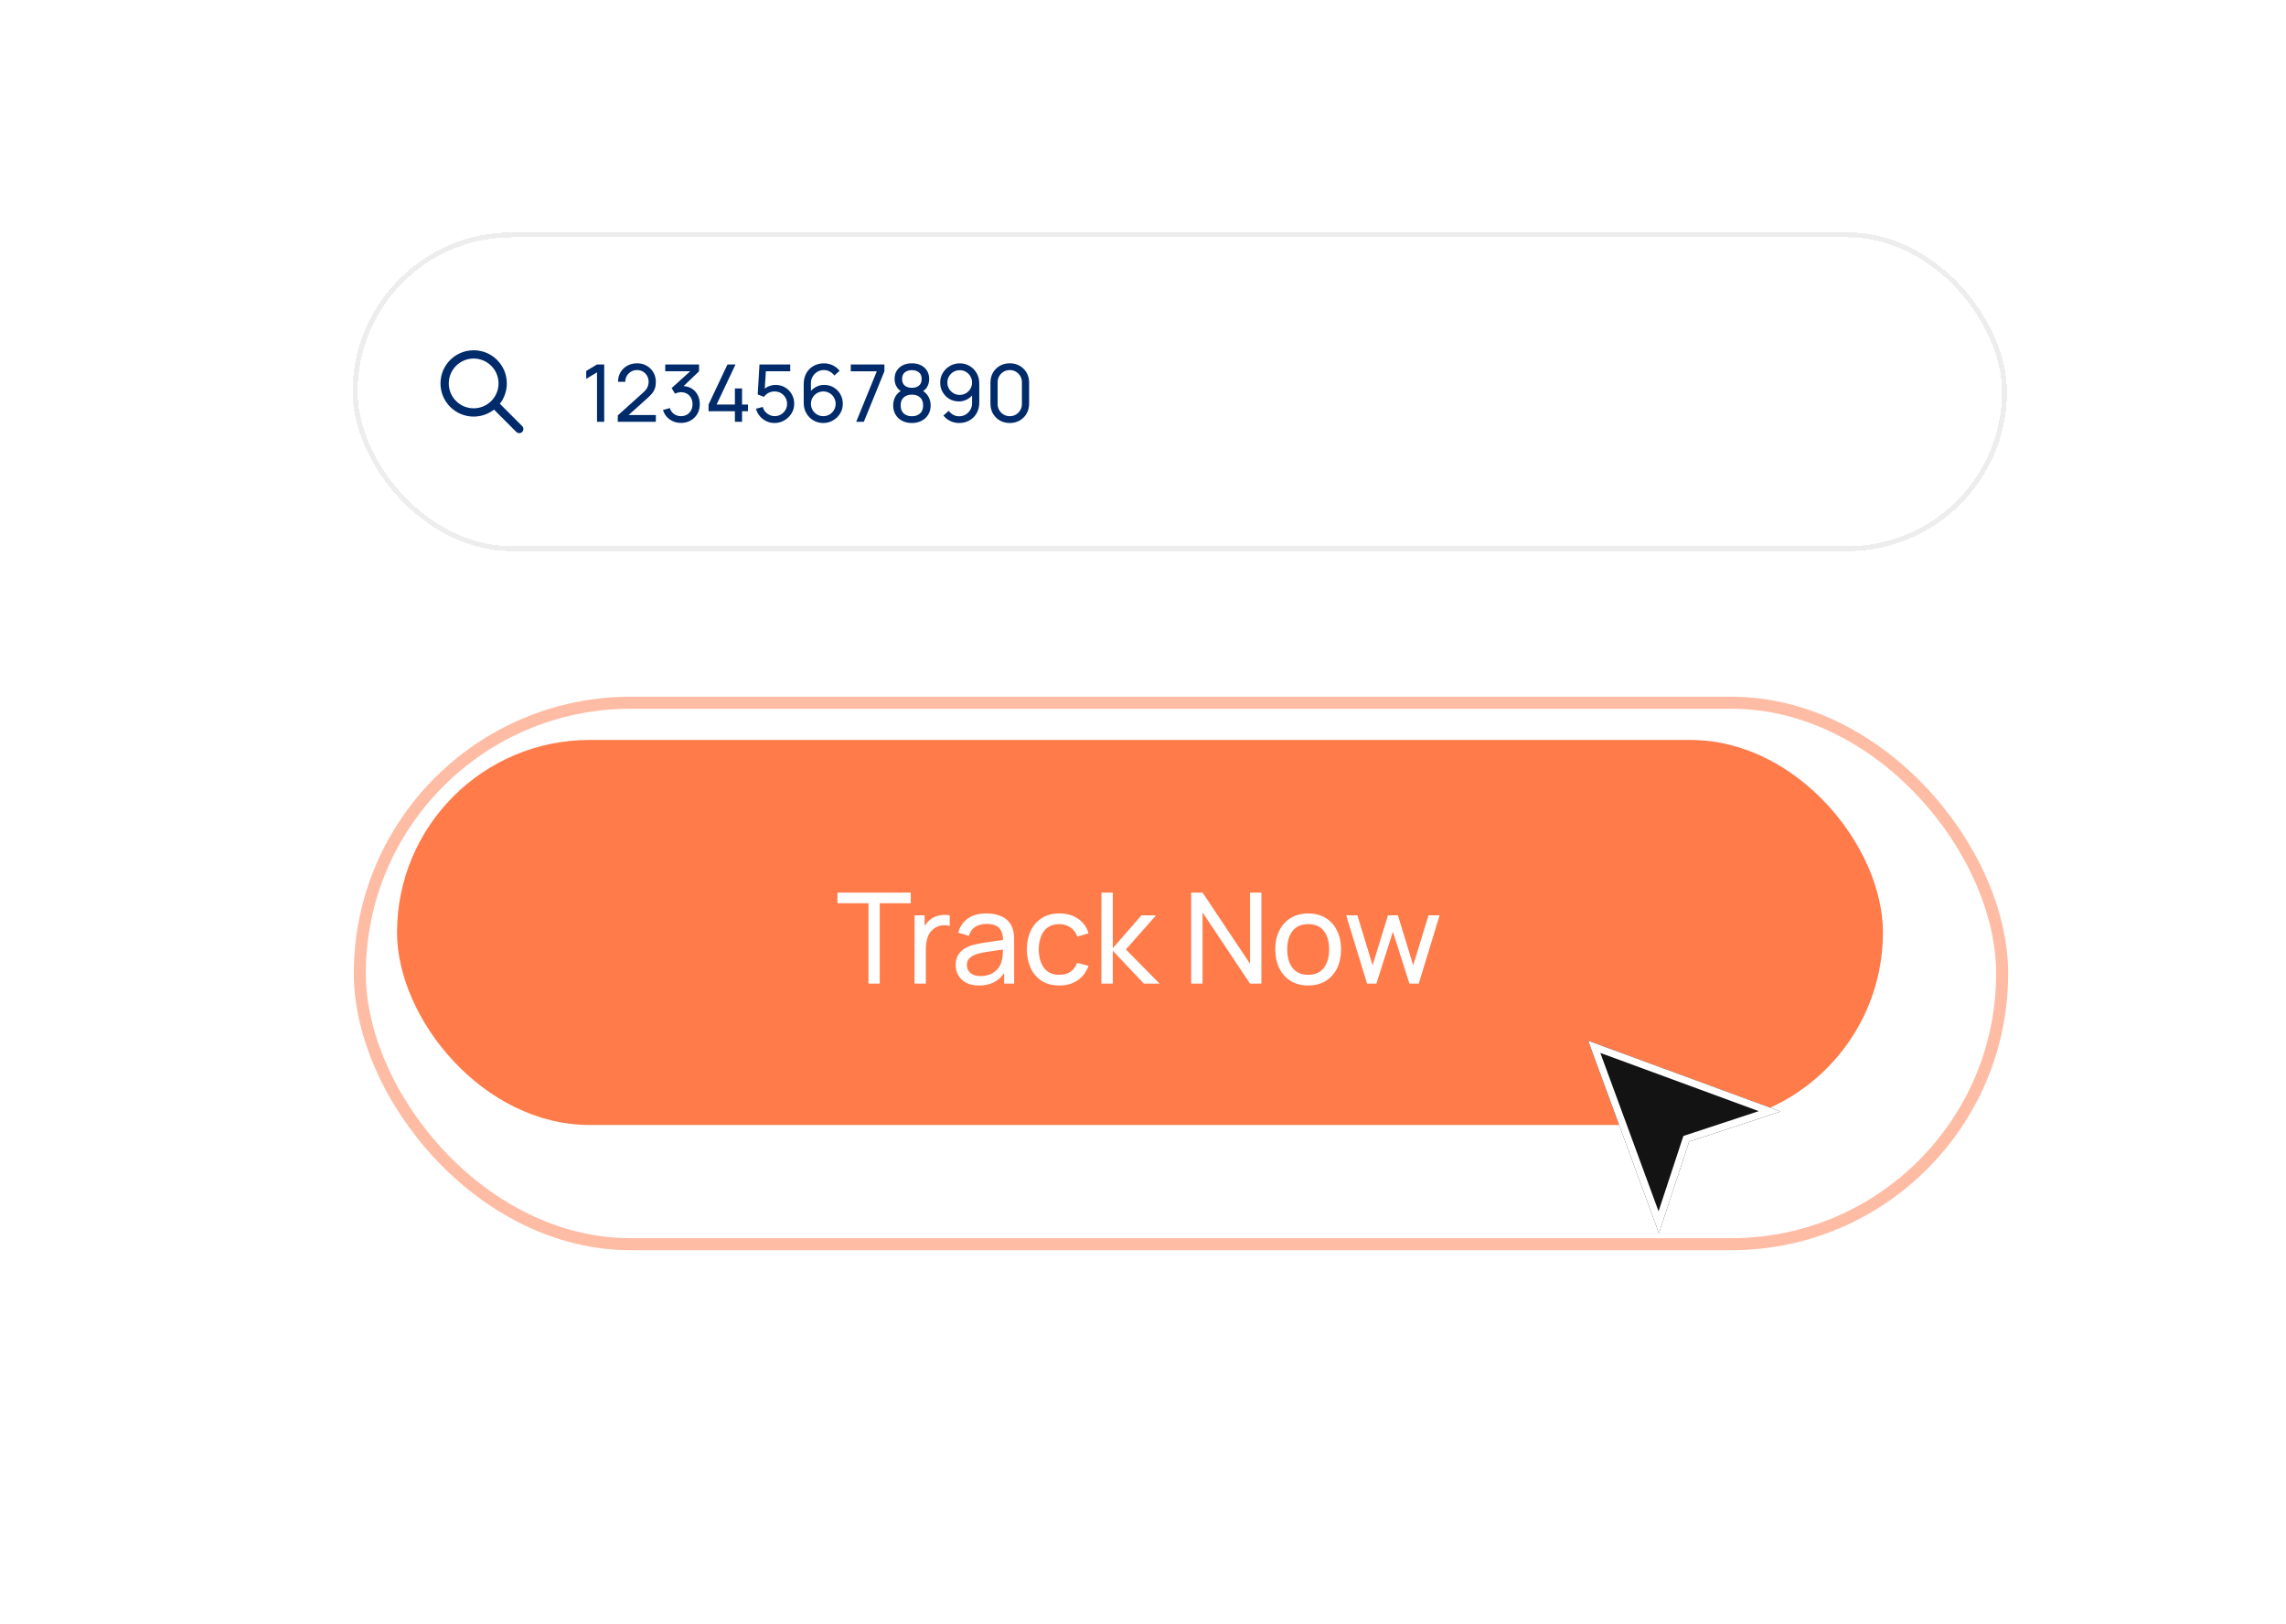 <svg width="380" height="270" viewBox="0 0 380 270" fill="none" xmlns="http://www.w3.org/2000/svg">
<g clip-path="url(#clip0_2039_5689)">
<g filter="url(#filter0_d_2039_5689)">
<rect x="52" y="32" width="275" height="53" rx="26.5" fill="white" shape-rendering="crispEdges"/>
<rect x="52.413" y="32.413" width="274.173" height="52.173" rx="26.087" stroke="#EDEDED" stroke-width="0.827" shape-rendering="crispEdges"/>
<path d="M79.701 64.701L75.566 60.566M76.944 57.121C76.944 59.785 74.785 61.944 72.121 61.944C69.457 61.944 67.297 59.785 67.297 57.121C67.297 54.456 69.457 52.297 72.121 52.297C74.785 52.297 76.944 54.456 76.944 57.121Z" stroke="#002B6B" stroke-width="1.378" stroke-linecap="round" stroke-linejoin="round"/>
<path d="M92.626 63.5V55.277L90.833 56.362V55.045L92.626 53.974H93.823V63.5H92.626ZM96.076 63.493L96.082 62.435L100.309 58.631C100.662 58.313 100.898 58.014 101.017 57.731C101.141 57.445 101.203 57.151 101.203 56.852C101.203 56.486 101.119 56.155 100.951 55.859C100.784 55.564 100.554 55.33 100.263 55.158C99.977 54.986 99.65 54.9 99.284 54.9C98.905 54.9 98.567 54.99 98.272 55.171C97.976 55.348 97.743 55.584 97.571 55.879C97.403 56.175 97.322 56.496 97.326 56.845H96.122C96.122 56.245 96.261 55.716 96.539 55.257C96.817 54.794 97.194 54.432 97.67 54.172C98.151 53.908 98.695 53.775 99.304 53.775C99.895 53.775 100.424 53.912 100.892 54.185C101.359 54.455 101.727 54.823 101.996 55.29C102.27 55.753 102.407 56.278 102.407 56.865C102.407 57.279 102.354 57.639 102.248 57.943C102.146 58.247 101.988 58.53 101.771 58.79C101.555 59.046 101.284 59.319 100.958 59.61L97.445 62.766L97.293 62.369H102.407V63.493H96.076ZM106.602 63.685C106.13 63.685 105.692 63.599 105.286 63.427C104.88 63.251 104.53 63.004 104.234 62.686C103.943 62.364 103.729 61.983 103.592 61.542L104.724 61.218C104.869 61.659 105.112 61.994 105.451 62.223C105.791 62.453 106.172 62.565 106.596 62.561C106.984 62.552 107.319 62.464 107.601 62.296C107.888 62.124 108.108 61.89 108.263 61.595C108.422 61.299 108.501 60.958 108.501 60.569C108.501 59.978 108.325 59.5 107.972 59.134C107.619 58.763 107.156 58.578 106.582 58.578C106.424 58.578 106.256 58.6 106.08 58.644C105.908 58.688 105.747 58.75 105.597 58.83L105.028 57.897L108.56 54.702L108.713 55.099H103.969V53.974H109.586V55.105L106.576 57.989L106.563 57.573C107.193 57.529 107.745 57.632 108.216 57.883C108.688 58.135 109.054 58.494 109.315 58.962C109.579 59.429 109.712 59.965 109.712 60.569C109.712 61.178 109.575 61.716 109.301 62.184C109.028 62.651 108.658 63.019 108.19 63.288C107.723 63.553 107.193 63.685 106.602 63.685ZM115.546 63.5V61.747H111.167V60.629L114.309 53.974H115.646L112.503 60.629H115.546V57.95H116.737V60.629H117.729V61.747H116.737V63.5H115.546ZM122.131 63.699C121.642 63.699 121.185 63.597 120.762 63.394C120.343 63.191 119.984 62.913 119.684 62.561C119.388 62.203 119.176 61.793 119.049 61.33L120.18 61.026C120.259 61.339 120.4 61.61 120.603 61.84C120.806 62.065 121.042 62.241 121.311 62.369C121.584 62.492 121.869 62.554 122.164 62.554C122.553 62.554 122.901 62.461 123.21 62.276C123.523 62.087 123.77 61.837 123.951 61.529C124.131 61.215 124.222 60.874 124.222 60.503C124.222 60.12 124.127 59.773 123.937 59.465C123.752 59.151 123.503 58.904 123.19 58.724C122.877 58.543 122.535 58.453 122.164 58.453C121.745 58.453 121.386 58.541 121.086 58.717C120.791 58.889 120.557 59.101 120.385 59.352L119.34 58.955L119.631 53.974H124.744V55.092H120.2L120.722 54.602L120.477 58.591L120.219 58.254C120.484 57.972 120.799 57.753 121.165 57.599C121.536 57.445 121.913 57.367 122.297 57.367C122.888 57.367 123.417 57.507 123.884 57.784C124.352 58.058 124.722 58.433 124.996 58.909C125.269 59.381 125.406 59.912 125.406 60.503C125.406 61.09 125.256 61.626 124.956 62.111C124.656 62.592 124.257 62.977 123.759 63.269C123.265 63.555 122.722 63.699 122.131 63.699ZM130.236 63.699C129.632 63.699 129.083 63.553 128.589 63.262C128.099 62.971 127.709 62.574 127.418 62.071C127.131 61.564 126.988 60.993 126.988 60.358V57.189C126.988 56.523 127.131 55.934 127.418 55.423C127.709 54.907 128.106 54.505 128.609 54.219C129.116 53.928 129.694 53.782 130.342 53.782C130.867 53.782 131.354 53.89 131.804 54.106C132.258 54.318 132.64 54.624 132.949 55.026L132.069 55.806C131.879 55.529 131.632 55.308 131.328 55.145C131.023 54.982 130.695 54.9 130.342 54.9C129.923 54.9 129.55 55.001 129.224 55.204C128.902 55.403 128.649 55.667 128.463 55.998C128.278 56.325 128.185 56.677 128.185 57.057V58.968L127.927 58.677C128.205 58.281 128.558 57.963 128.986 57.725C129.414 57.487 129.877 57.367 130.375 57.367C130.966 57.367 131.495 57.507 131.963 57.784C132.435 58.062 132.805 58.439 133.074 58.916C133.348 59.387 133.484 59.919 133.484 60.51C133.484 61.101 133.337 61.637 133.041 62.117C132.746 62.598 132.351 62.982 131.857 63.269C131.367 63.555 130.827 63.699 130.236 63.699ZM130.236 62.561C130.615 62.561 130.962 62.47 131.275 62.289C131.588 62.104 131.835 61.857 132.016 61.548C132.201 61.235 132.294 60.889 132.294 60.51C132.294 60.131 132.201 59.784 132.016 59.471C131.835 59.158 131.588 58.911 131.275 58.73C130.966 58.545 130.622 58.453 130.243 58.453C129.864 58.453 129.517 58.545 129.204 58.73C128.895 58.911 128.649 59.158 128.463 59.471C128.278 59.784 128.185 60.131 128.185 60.51C128.185 60.885 128.276 61.229 128.457 61.542C128.642 61.851 128.889 62.097 129.198 62.283C129.511 62.468 129.857 62.561 130.236 62.561ZM135.708 63.5L139.135 55.105H134.809V53.974H140.399V55.105L136.979 63.5H135.708ZM144.966 63.699C144.357 63.699 143.819 63.577 143.352 63.335C142.884 63.088 142.518 62.746 142.254 62.309C141.989 61.873 141.857 61.363 141.857 60.781C141.857 60.212 141.991 59.698 142.26 59.24C142.534 58.781 142.944 58.428 143.491 58.181L143.471 58.611C143.025 58.395 142.684 58.091 142.445 57.698C142.207 57.301 142.088 56.863 142.088 56.382C142.088 55.844 142.212 55.381 142.459 54.993C142.706 54.605 143.045 54.305 143.477 54.093C143.91 53.881 144.406 53.775 144.966 53.775C145.526 53.775 146.022 53.881 146.454 54.093C146.887 54.305 147.226 54.605 147.473 54.993C147.72 55.381 147.844 55.844 147.844 56.382C147.844 56.863 147.731 57.299 147.506 57.692C147.281 58.08 146.935 58.386 146.468 58.611L146.441 58.188C146.988 58.426 147.398 58.777 147.672 59.24C147.949 59.698 148.088 60.212 148.088 60.781C148.088 61.363 147.954 61.873 147.685 62.309C147.42 62.746 147.052 63.088 146.58 63.335C146.113 63.577 145.574 63.699 144.966 63.699ZM144.966 62.574C145.522 62.574 145.971 62.422 146.315 62.117C146.664 61.809 146.838 61.363 146.838 60.781C146.838 60.194 146.666 59.749 146.322 59.445C145.982 59.136 145.53 58.982 144.966 58.982C144.406 58.982 143.954 59.136 143.61 59.445C143.27 59.749 143.1 60.194 143.1 60.781C143.1 61.363 143.272 61.809 143.616 62.117C143.96 62.422 144.41 62.574 144.966 62.574ZM144.966 57.85C145.451 57.85 145.844 57.729 146.143 57.487C146.443 57.24 146.593 56.871 146.593 56.382C146.593 55.892 146.443 55.526 146.143 55.284C145.844 55.037 145.451 54.913 144.966 54.913C144.485 54.913 144.093 55.037 143.788 55.284C143.488 55.526 143.338 55.892 143.338 56.382C143.338 56.871 143.488 57.24 143.788 57.487C144.093 57.729 144.485 57.85 144.966 57.85ZM152.922 53.782C153.53 53.782 154.079 53.928 154.569 54.219C155.059 54.51 155.447 54.907 155.733 55.409C156.024 55.912 156.17 56.483 156.17 57.123V60.291C156.17 60.958 156.027 61.546 155.74 62.058C155.453 62.569 155.056 62.971 154.549 63.262C154.046 63.553 153.469 63.699 152.816 63.699C152.296 63.699 151.808 63.59 151.354 63.374C150.904 63.158 150.523 62.852 150.209 62.455L151.089 61.674C151.283 61.948 151.533 62.168 151.837 62.336C152.141 62.499 152.468 62.581 152.816 62.581C153.239 62.581 153.612 62.479 153.934 62.276C154.26 62.073 154.514 61.809 154.695 61.482C154.88 61.156 154.973 60.803 154.973 60.424V58.512L155.231 58.803C154.957 59.2 154.607 59.517 154.179 59.756C153.751 59.994 153.286 60.113 152.783 60.113C152.192 60.113 151.663 59.974 151.195 59.696C150.728 59.418 150.357 59.043 150.084 58.572C149.81 58.095 149.674 57.562 149.674 56.971C149.674 56.38 149.821 55.844 150.117 55.363C150.412 54.878 150.805 54.494 151.294 54.212C151.788 53.925 152.331 53.782 152.922 53.782ZM152.922 54.92C152.543 54.92 152.196 55.013 151.883 55.198C151.574 55.379 151.327 55.626 151.142 55.939C150.957 56.247 150.864 56.591 150.864 56.971C150.864 57.35 150.955 57.696 151.136 58.009C151.321 58.318 151.568 58.565 151.877 58.75C152.19 58.935 152.536 59.028 152.915 59.028C153.294 59.028 153.641 58.935 153.954 58.75C154.267 58.565 154.514 58.318 154.695 58.009C154.88 57.696 154.973 57.35 154.973 56.971C154.973 56.596 154.88 56.254 154.695 55.945C154.514 55.632 154.267 55.383 153.954 55.198C153.645 55.013 153.301 54.92 152.922 54.92ZM161.239 63.699C160.621 63.699 160.07 63.559 159.585 63.282C159.104 62.999 158.723 62.618 158.44 62.137C158.162 61.652 158.024 61.101 158.024 60.483V56.99C158.024 56.373 158.162 55.822 158.44 55.337C158.723 54.852 159.104 54.47 159.585 54.192C160.07 53.914 160.621 53.775 161.239 53.775C161.856 53.775 162.407 53.914 162.892 54.192C163.378 54.47 163.759 54.852 164.037 55.337C164.315 55.822 164.454 56.373 164.454 56.99V60.483C164.454 61.101 164.315 61.652 164.037 62.137C163.759 62.618 163.378 62.999 162.892 63.282C162.407 63.559 161.856 63.699 161.239 63.699ZM161.239 62.567C161.613 62.567 161.953 62.477 162.257 62.296C162.562 62.115 162.804 61.873 162.985 61.568C163.166 61.26 163.256 60.92 163.256 60.55V56.918C163.256 56.543 163.166 56.203 162.985 55.899C162.804 55.595 162.562 55.352 162.257 55.171C161.953 54.99 161.613 54.9 161.239 54.9C160.868 54.9 160.529 54.99 160.22 55.171C159.916 55.352 159.673 55.595 159.492 55.899C159.311 56.203 159.221 56.543 159.221 56.918V60.55C159.221 60.92 159.311 61.26 159.492 61.568C159.673 61.873 159.916 62.115 160.22 62.296C160.529 62.477 160.868 62.567 161.239 62.567Z" fill="#002B6B"/>
</g>
<g filter="url(#filter1_d_2039_5689)">
<rect x="52" y="109" width="275" height="92" rx="46" fill="white"/>
<rect x="53" y="110" width="273" height="90" rx="45" stroke="#FF7B4A" stroke-opacity="0.5" stroke-width="2"/>
</g>
<rect x="66" y="123" width="247" height="64" rx="32" fill="#FF7B4A"/>
<path d="M144.369 163.5V150.147H139.21V148.371H151.397V150.147H146.239V163.5H144.369ZM152.024 163.5V152.153H153.694V154.895L153.421 154.538C153.554 154.188 153.726 153.866 153.936 153.572C154.153 153.277 154.394 153.036 154.661 152.847C154.955 152.609 155.287 152.426 155.659 152.3C156.03 152.174 156.408 152.101 156.793 152.08C157.179 152.052 157.539 152.076 157.875 152.153V153.908C157.483 153.803 157.053 153.775 156.583 153.824C156.114 153.873 155.68 154.044 155.28 154.339C154.916 154.598 154.633 154.913 154.429 155.284C154.233 155.655 154.097 156.058 154.02 156.492C153.943 156.92 153.904 157.357 153.904 157.806V163.5H152.024ZM162.718 163.815C161.871 163.815 161.16 163.661 160.585 163.353C160.018 163.038 159.587 162.624 159.293 162.113C159.006 161.602 158.862 161.042 158.862 160.432C158.862 159.837 158.974 159.322 159.199 158.888C159.43 158.447 159.752 158.082 160.165 157.795C160.578 157.501 161.072 157.27 161.647 157.102C162.186 156.955 162.788 156.829 163.454 156.724C164.126 156.611 164.805 156.51 165.492 156.419C166.178 156.328 166.819 156.24 167.414 156.156L166.742 156.545C166.763 155.536 166.56 154.79 166.133 154.307C165.712 153.824 164.984 153.582 163.947 153.582C163.261 153.582 162.659 153.74 162.14 154.055C161.629 154.363 161.268 154.867 161.058 155.568L159.283 155.032C159.556 154.037 160.085 153.256 160.869 152.689C161.654 152.122 162.687 151.838 163.968 151.838C164.998 151.838 165.881 152.024 166.616 152.395C167.358 152.759 167.891 153.313 168.213 154.055C168.374 154.405 168.476 154.787 168.518 155.2C168.56 155.606 168.581 156.034 168.581 156.482V163.5H166.921V160.779L167.309 161.031C166.882 161.949 166.283 162.642 165.513 163.111C164.749 163.581 163.818 163.815 162.718 163.815ZM163.002 162.25C163.674 162.25 164.256 162.131 164.746 161.893C165.243 161.647 165.642 161.329 165.944 160.936C166.245 160.537 166.441 160.103 166.532 159.634C166.637 159.284 166.693 158.895 166.7 158.468C166.714 158.033 166.721 157.701 166.721 157.469L167.372 157.753C166.763 157.837 166.164 157.918 165.576 157.995C164.988 158.072 164.431 158.156 163.905 158.247C163.38 158.331 162.907 158.433 162.487 158.552C162.179 158.65 161.888 158.776 161.615 158.93C161.349 159.084 161.132 159.284 160.964 159.529C160.803 159.767 160.722 160.064 160.722 160.422C160.722 160.73 160.799 161.024 160.953 161.304C161.114 161.584 161.359 161.812 161.689 161.987C162.025 162.162 162.463 162.25 163.002 162.25ZM176.093 163.815C174.944 163.815 173.967 163.56 173.161 163.048C172.363 162.53 171.753 161.819 171.333 160.915C170.913 160.012 170.696 158.982 170.682 157.827C170.696 156.643 170.916 155.603 171.344 154.706C171.778 153.803 172.398 153.099 173.203 152.595C174.009 152.09 174.979 151.838 176.114 151.838C177.311 151.838 178.341 152.132 179.202 152.721C180.071 153.309 180.652 154.114 180.946 155.137L179.097 155.694C178.859 155.036 178.47 154.524 177.931 154.16C177.399 153.796 176.786 153.614 176.093 153.614C175.315 153.614 174.674 153.796 174.17 154.16C173.666 154.517 173.291 155.015 173.046 155.652C172.801 156.282 172.675 157.007 172.668 157.827C172.682 159.087 172.972 160.107 173.54 160.884C174.114 161.654 174.965 162.04 176.093 162.04C176.835 162.04 177.451 161.872 177.942 161.535C178.432 161.192 178.803 160.698 179.055 160.054L180.946 160.548C180.554 161.605 179.941 162.414 179.108 162.975C178.274 163.535 177.269 163.815 176.093 163.815ZM183.08 163.5L183.091 148.371H184.982V157.617L189.741 152.153H192.168L187.157 157.827L192.756 163.5H190.14L184.982 158.037V163.5H183.08ZM198.009 163.5V148.371H199.9L207.79 160.191V148.371H209.681V163.5H207.79L199.9 151.67V163.5H198.009ZM217.452 163.815C216.324 163.815 215.35 163.56 214.531 163.048C213.718 162.537 213.091 161.83 212.65 160.926C212.209 160.022 211.988 158.986 211.988 157.816C211.988 156.625 212.212 155.582 212.661 154.685C213.109 153.789 213.743 153.092 214.562 152.595C215.382 152.09 216.345 151.838 217.452 151.838C218.586 151.838 219.563 152.094 220.383 152.605C221.202 153.109 221.829 153.813 222.263 154.717C222.705 155.613 222.925 156.646 222.925 157.816C222.925 159 222.705 160.043 222.263 160.947C221.822 161.844 221.192 162.547 220.372 163.059C219.553 163.563 218.579 163.815 217.452 163.815ZM217.452 162.04C218.628 162.04 219.504 161.647 220.078 160.863C220.652 160.078 220.94 159.063 220.94 157.816C220.94 156.534 220.649 155.515 220.068 154.759C219.486 153.995 218.614 153.614 217.452 153.614C216.66 153.614 216.009 153.792 215.497 154.15C214.986 154.507 214.604 155.001 214.352 155.631C214.1 156.261 213.974 156.99 213.974 157.816C213.974 159.091 214.268 160.114 214.857 160.884C215.445 161.654 216.31 162.04 217.452 162.04ZM227.244 163.5L223.777 152.143L225.637 152.153L228.169 160.453L230.722 152.153H232.371L234.914 160.453L237.456 152.153H239.306L235.839 163.5H234.284L231.541 154.874L228.799 163.5H227.244Z" fill="white"/>
<g filter="url(#filter2_d_2039_5689)">
<path fill-rule="evenodd" clip-rule="evenodd" d="M264.503 171.369L275.764 202L280.778 186.778L296 181.764L264 170L264.503 171.369Z" fill="#131313"/>
<path d="M265.066 171.162L275.733 200.177L280.208 186.59L280.303 186.303L280.59 186.208L294.178 181.732L265.012 171.011L265.066 171.162Z" stroke="white" stroke-width="1.2"/>
</g>
</g>
<defs>
<filter id="filter0_d_2039_5689" x="12.308" y="-7.692" width="367.615" height="145.615" filterUnits="userSpaceOnUse" color-interpolation-filters="sRGB">
<feFlood flood-opacity="0" result="BackgroundImageFix"/>
<feColorMatrix in="SourceAlpha" type="matrix" values="0 0 0 0 0 0 0 0 0 0 0 0 0 0 0 0 0 0 127 0" result="hardAlpha"/>
<feOffset dx="6.615" dy="6.615"/>
<feGaussianBlur stdDeviation="23.154"/>
<feComposite in2="hardAlpha" operator="out"/>
<feColorMatrix type="matrix" values="0 0 0 0 0 0 0 0 0 0 0 0 0 0 0 0 0 0 0.05 0"/>
<feBlend mode="normal" in2="BackgroundImageFix" result="effect1_dropShadow_2039_5689"/>
<feBlend mode="normal" in="SourceGraphic" in2="effect1_dropShadow_2039_5689" result="shape"/>
</filter>
<filter id="filter1_d_2039_5689" x="31.556" y="88.556" width="329.519" height="146.519" filterUnits="userSpaceOnUse" color-interpolation-filters="sRGB">
<feFlood flood-opacity="0" result="BackgroundImageFix"/>
<feColorMatrix in="SourceAlpha" type="matrix" values="0 0 0 0 0 0 0 0 0 0 0 0 0 0 0 0 0 0 127 0" result="hardAlpha"/>
<feOffset dx="6.815" dy="6.815"/>
<feGaussianBlur stdDeviation="13.63"/>
<feComposite in2="hardAlpha" operator="out"/>
<feColorMatrix type="matrix" values="0 0 0 0 1 0 0 0 0 0.482 0 0 0 0 0.29 0 0 0 0.1 0"/>
<feBlend mode="normal" in2="BackgroundImageFix" result="effect1_dropShadow_2039_5689"/>
<feBlend mode="normal" in="SourceGraphic" in2="effect1_dropShadow_2039_5689" result="shape"/>
</filter>
<filter id="filter2_d_2039_5689" x="256" y="165" width="48" height="48" filterUnits="userSpaceOnUse" color-interpolation-filters="sRGB">
<feFlood flood-opacity="0" result="BackgroundImageFix"/>
<feColorMatrix in="SourceAlpha" type="matrix" values="0 0 0 0 0 0 0 0 0 0 0 0 0 0 0 0 0 0 127 0" result="hardAlpha"/>
<feOffset dy="3"/>
<feGaussianBlur stdDeviation="4"/>
<feColorMatrix type="matrix" values="0 0 0 0 0 0 0 0 0 0 0 0 0 0 0 0 0 0 0.24 0"/>
<feBlend mode="normal" in2="BackgroundImageFix" result="effect1_dropShadow_2039_5689"/>
<feBlend mode="normal" in="SourceGraphic" in2="effect1_dropShadow_2039_5689" result="shape"/>
</filter>
<clipPath id="clip0_2039_5689">
<rect width="380" height="270" fill="white"/>
</clipPath>
</defs>
</svg>
